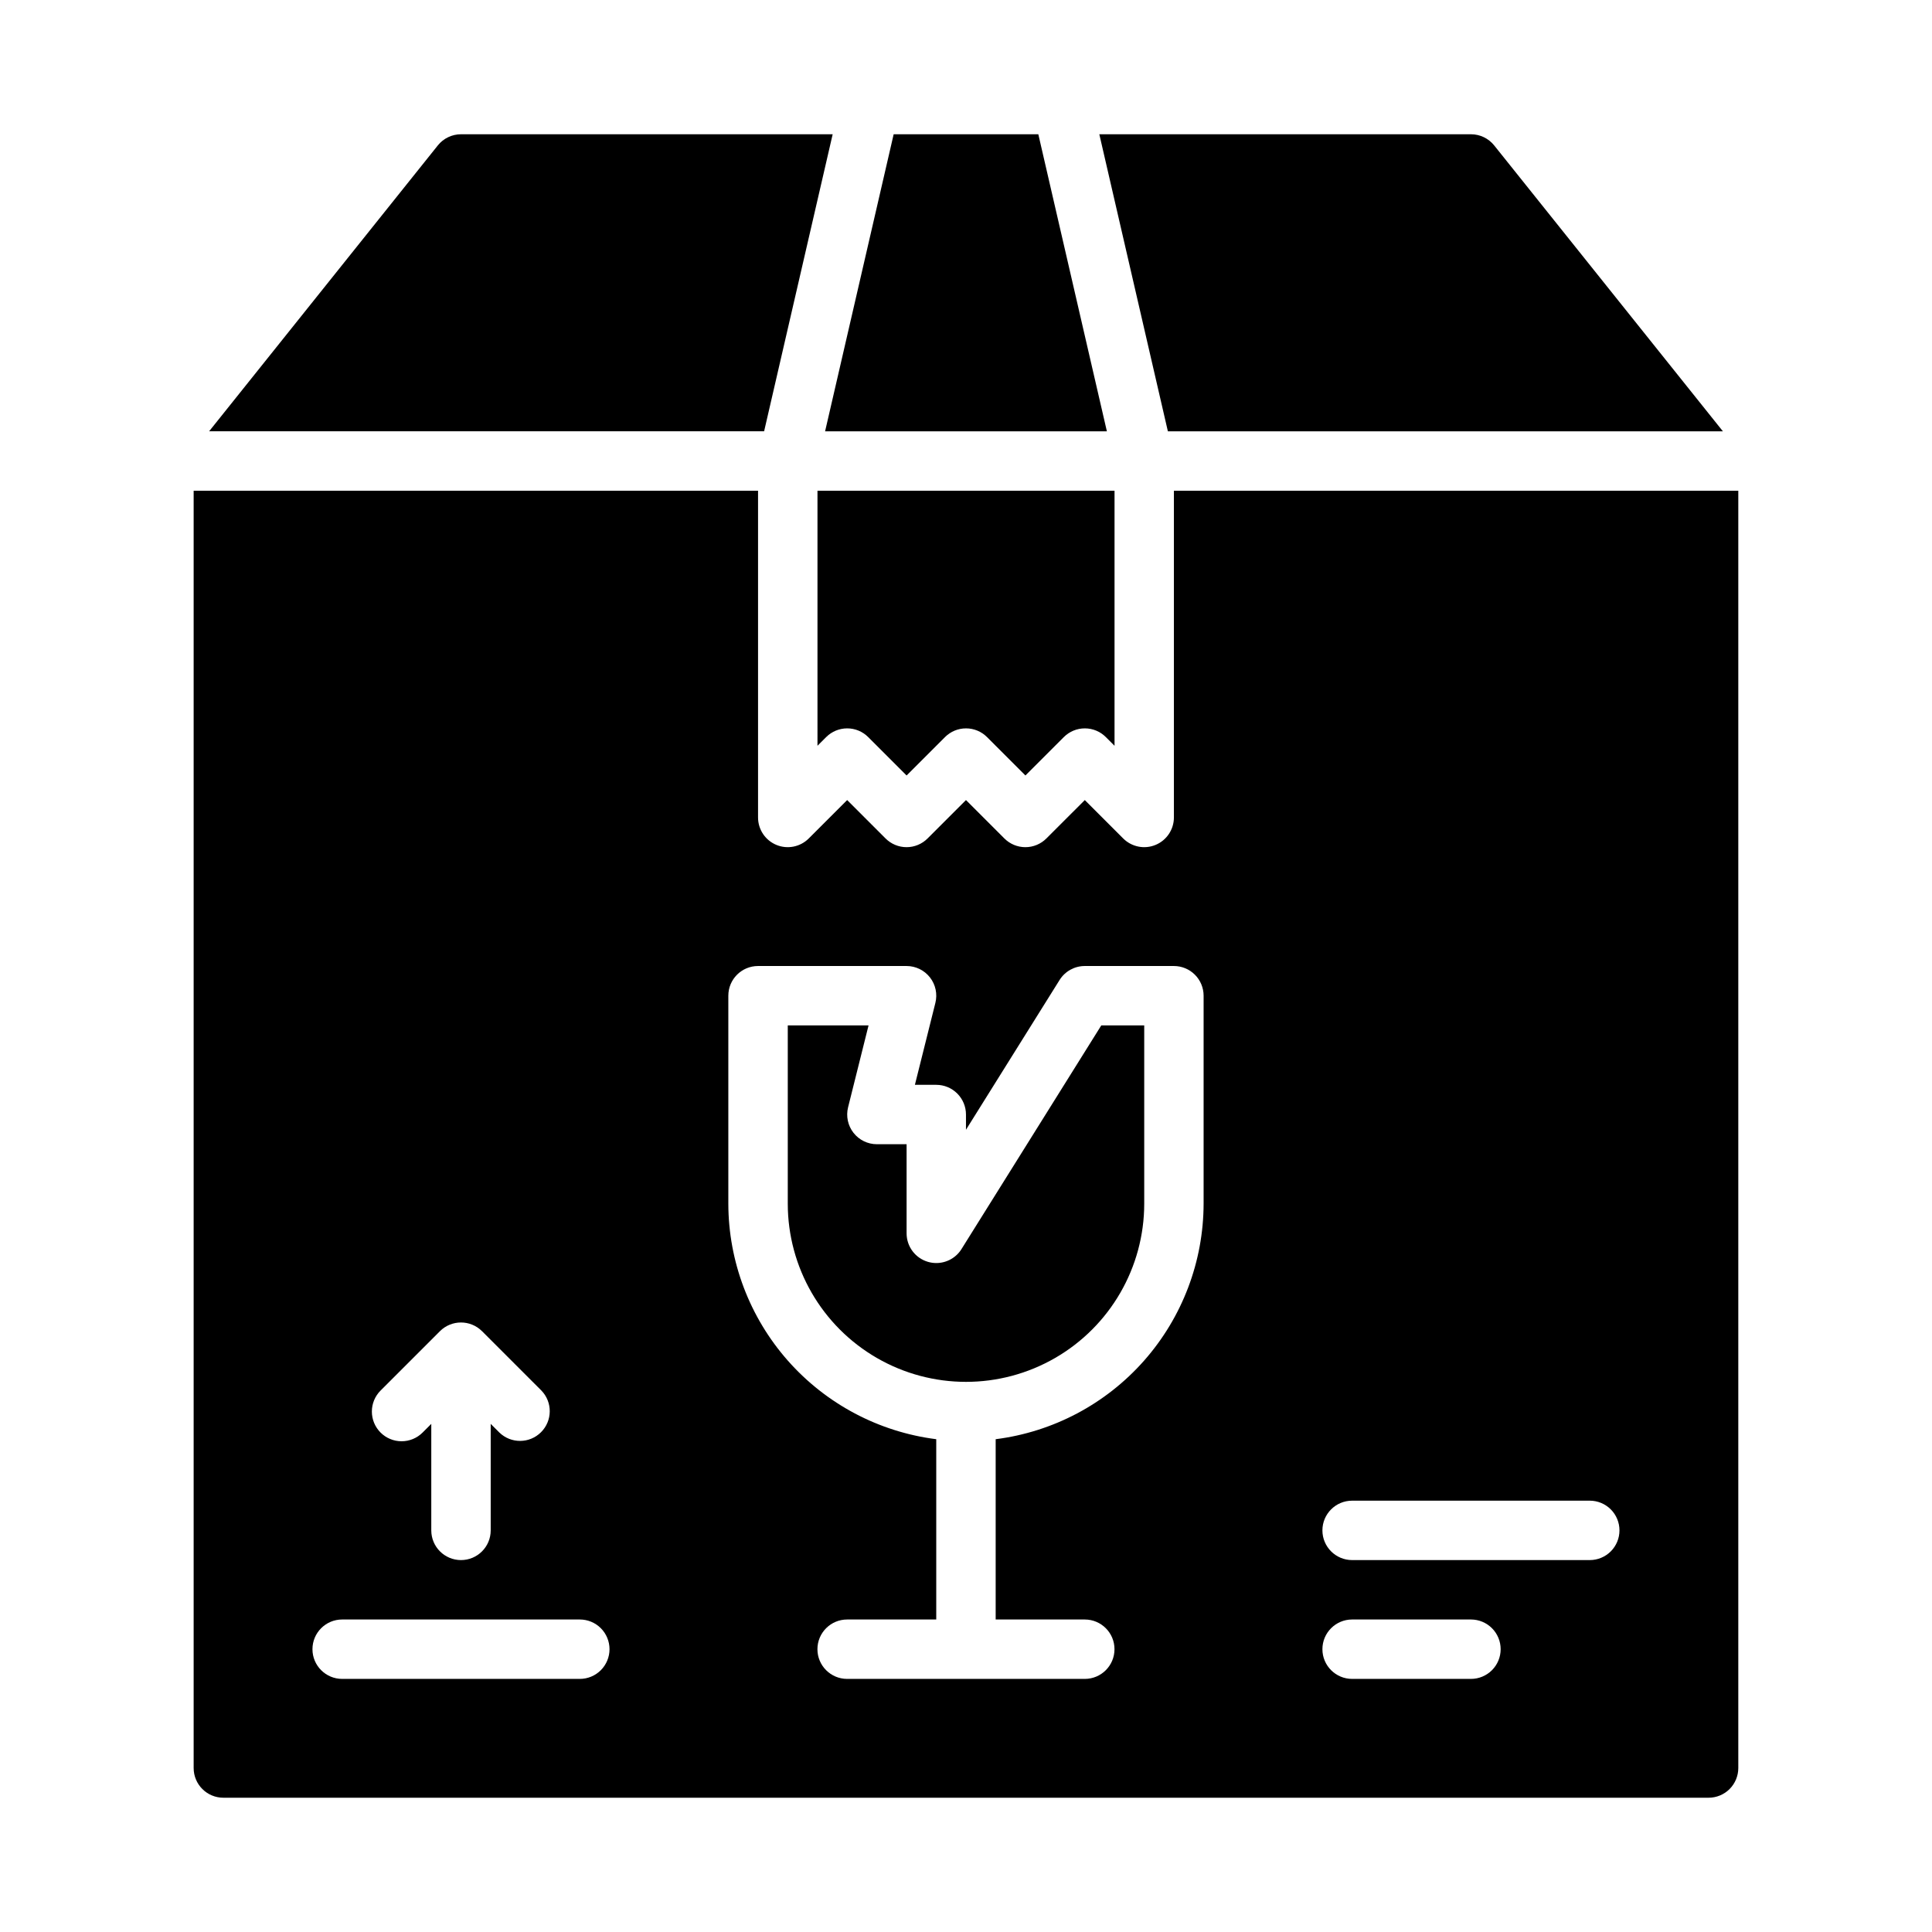 <?xml version="1.0" encoding="UTF-8"?>
<!-- Uploaded to: SVG Repo, www.svgrepo.com, Generator: SVG Repo Mixer Tools -->
<svg fill="#000000" width="800px" height="800px" version="1.1" viewBox="144 144 512 512" xmlns="http://www.w3.org/2000/svg">
 <path d="m360.64 274.05h78.723v67.59l-2.309-2.309c-1.473-1.477-3.477-2.305-5.562-2.305-2.09 0-4.09 0.828-5.566 2.305l-10.18 10.18-10.18-10.18c-1.473-1.477-3.477-2.305-5.562-2.305-2.09 0-4.09 0.828-5.566 2.305l-10.18 10.18-10.18-10.18c-1.473-1.477-3.477-2.305-5.562-2.305-2.09 0-4.09 0.828-5.566 2.305l-2.309 2.305zm38.164 200.97h0.004c-1.441 2.301-3.965 3.699-6.68 3.699-0.734 0-1.465-0.102-2.172-0.305-3.375-0.969-5.699-4.055-5.699-7.566v-23.617h-7.871c-2.426 0-4.715-1.117-6.203-3.027-1.492-1.91-2.019-4.402-1.434-6.754l5.426-21.707h-21.406v47.234c0 16.871 9.004 32.465 23.617 40.902 14.613 8.438 32.617 8.438 47.23 0s23.617-24.031 23.617-40.902v-47.234h-11.379zm201.78-216.72-60.609-75.762c-1.496-1.867-3.758-2.957-6.148-2.957h-98.496l18.168 78.719zm-163.25 0-18.168-78.719h-38.336l-18.172 78.719zm-72.668-78.719h-98.492c-2.394 0-4.656 1.09-6.148 2.957l-60.609 75.762h147.08zm240 94.465v338.5c0 2.09-0.832 4.09-2.305 5.566-1.477 1.477-3.481 2.305-5.566 2.305h-393.6c-4.348 0-7.875-3.523-7.875-7.871v-338.5h149.57v86.59c0 3.184 1.918 6.055 4.859 7.273s6.328 0.543 8.578-1.707l10.18-10.176 10.18 10.18-0.004-0.004c1.477 1.477 3.481 2.309 5.566 2.309 2.09 0 4.09-0.832 5.566-2.309l10.18-10.176 10.18 10.18-0.004-0.004c1.477 1.477 3.481 2.309 5.566 2.309 2.09 0 4.09-0.832 5.566-2.309l10.18-10.176 10.18 10.18-0.004-0.004c2.254 2.25 5.637 2.926 8.578 1.707 2.941-1.219 4.859-4.09 4.859-7.273v-86.59zm-359.81 249.6c1.477 1.477 3.481 2.305 5.566 2.305 2.09 0 4.09-0.828 5.566-2.305l2.305-2.305v28.227c0 4.348 3.527 7.871 7.875 7.871 4.348 0 7.871-3.523 7.871-7.871v-28.227l2.305 2.305c3.09 2.984 8 2.941 11.035-0.098 3.039-3.035 3.082-7.945 0.098-11.035l-15.742-15.742h-0.004c-3.078-3.062-8.055-3.062-11.133 0l-15.742 15.742h-0.004c-1.477 1.477-2.305 3.481-2.305 5.566 0 2.09 0.832 4.09 2.309 5.566zm60.672 57.41c0-2.086-0.832-4.09-2.305-5.566-1.477-1.477-3.481-2.305-5.566-2.305h-62.977c-4.348 0-7.875 3.523-7.875 7.871 0 4.348 3.527 7.871 7.875 7.871h62.977c2.086 0 4.09-0.828 5.566-2.305 1.473-1.477 2.305-3.477 2.305-5.566zm157.44-173.18c0-2.09-0.832-4.09-2.309-5.566-1.477-1.477-3.477-2.305-5.566-2.305h-23.613c-2.715 0-5.238 1.398-6.676 3.699l-24.812 39.699v-4.039c0-2.09-0.832-4.09-2.309-5.566-1.477-1.477-3.477-2.305-5.566-2.305h-5.66l5.426-21.707c0.59-2.352 0.062-4.844-1.43-6.754-1.492-1.914-3.781-3.027-6.207-3.027h-39.359c-4.348 0-7.871 3.523-7.871 7.871v55.105c0.023 15.324 5.633 30.117 15.773 41.609 10.145 11.488 24.125 18.891 39.328 20.816v47.781h-23.613c-4.348 0-7.875 3.523-7.875 7.871 0 4.348 3.527 7.871 7.875 7.871h62.977c4.348 0 7.871-3.523 7.871-7.871 0-4.348-3.523-7.871-7.871-7.871h-23.617v-47.781c15.203-1.926 29.188-9.328 39.328-20.816 10.141-11.492 15.75-26.285 15.777-41.609zm78.719 173.18c0-2.086-0.828-4.09-2.305-5.566-1.477-1.477-3.481-2.305-5.566-2.305h-31.488c-4.348 0-7.875 3.523-7.875 7.871 0 4.348 3.527 7.871 7.875 7.871h31.488c2.086 0 4.09-0.828 5.566-2.305 1.477-1.477 2.305-3.477 2.305-5.566zm31.488-31.488c0-2.086-0.828-4.09-2.305-5.566-1.477-1.477-3.481-2.305-5.566-2.305h-62.977c-4.348 0-7.875 3.523-7.875 7.871s3.527 7.871 7.875 7.871h62.977c2.086 0 4.09-0.828 5.566-2.305 1.477-1.477 2.305-3.477 2.305-5.566z"/>
</svg>